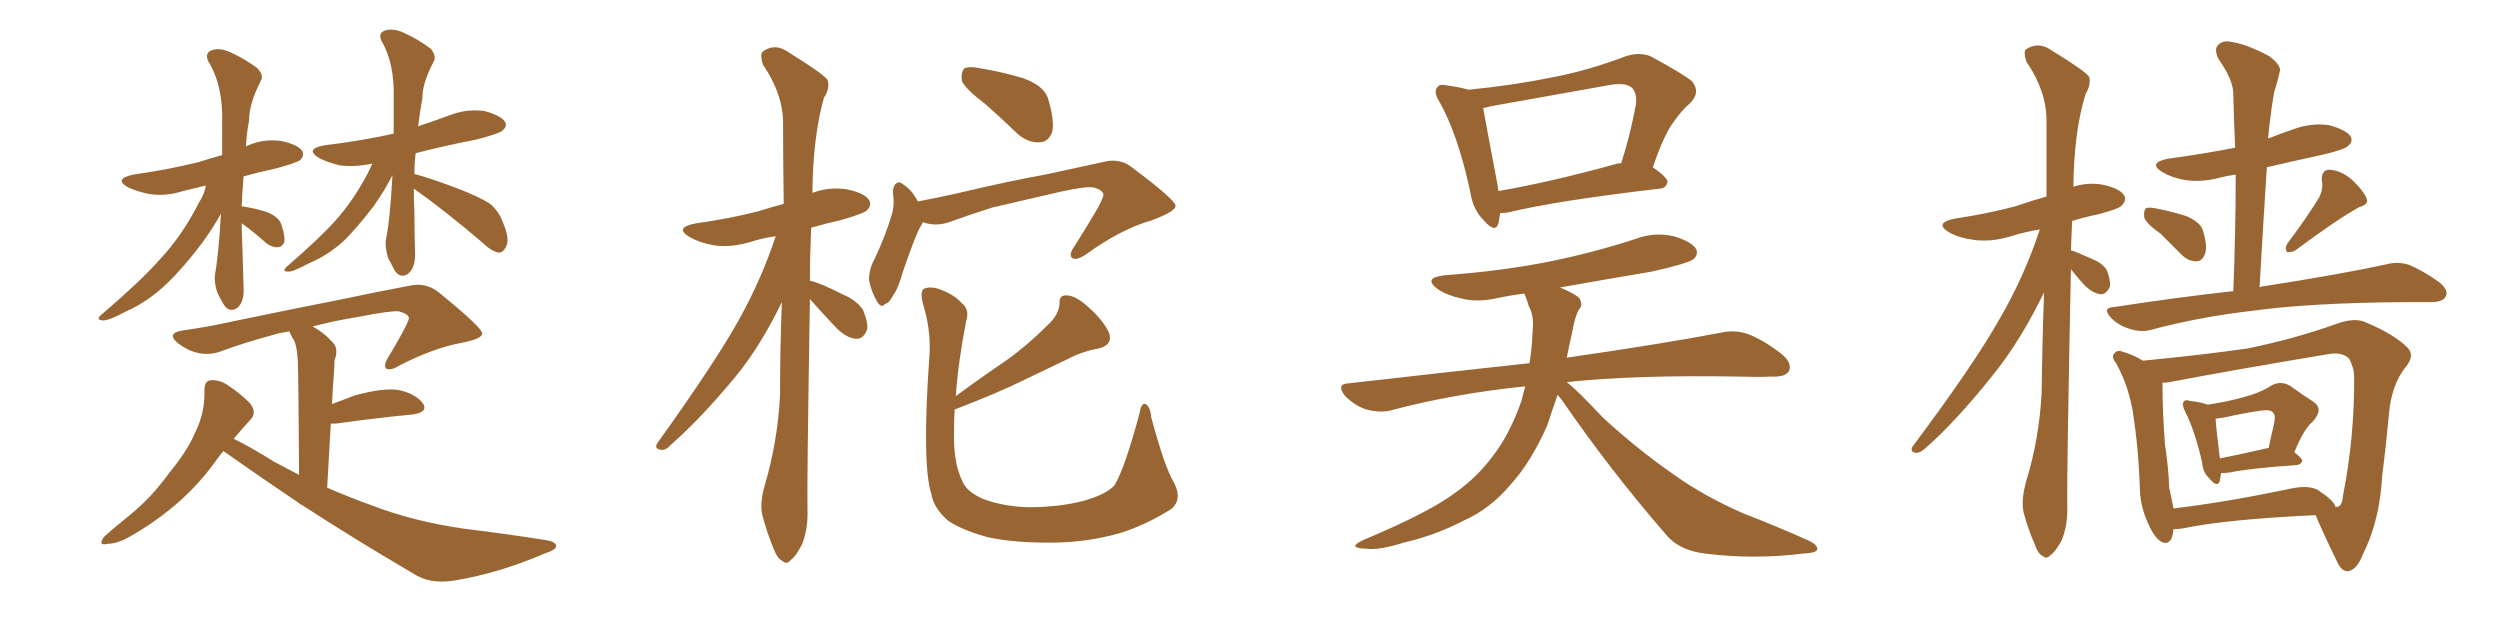 <svg xmlns="http://www.w3.org/2000/svg" xmlns:xlink="http://www.w3.org/1999/xlink" width="600" height="150"><path fill="#996633" padding="10" d="M58.01 53.61L58.01 53.61Q58.01 55.96 58.15 58.59L58.15 58.59Q58.30 63.43 58.45 68.70L58.45 68.70Q58.74 72.51 56.84 73.97L56.84 73.97Q54.93 75.15 53.61 72.95L53.61 72.95Q52.73 71.48 52.15 70.17L52.15 70.17Q51.42 67.97 51.56 66.06L51.56 66.06Q52.44 61.52 53.03 51.27L53.03 51.27Q51.27 54.49 48.63 58.15L48.63 58.15Q44.24 64.01 40.14 67.97L40.14 67.97Q35.60 72.36 30.32 74.71L30.32 74.71Q25.93 77.05 24.61 76.90L24.61 76.90Q22.71 76.76 24.61 75.29L24.61 75.29Q33.84 67.38 38.23 62.40L38.23 62.40Q43.65 56.69 47.75 48.63L47.75 48.63Q49.22 46.29 49.37 44.53L49.37 44.53Q46.29 45.26 43.95 45.85L43.95 45.85Q39.84 47.17 35.89 46.58L35.89 46.58Q32.96 46.00 30.76 44.97L30.76 44.97Q27.10 42.92 32.08 41.89L32.08 41.89Q40.28 40.72 47.46 38.96L47.46 38.96Q50.24 38.09 53.32 37.21L53.32 37.21Q53.32 33.40 53.32 29.74L53.32 29.74Q53.61 20.51 49.95 14.65L49.95 14.65Q49.07 12.60 50.98 12.01L50.98 12.01Q52.73 11.43 55.08 12.45L55.08 12.45Q58.74 14.06 61.82 16.41L61.82 16.41Q63.43 18.16 62.55 19.48L62.55 19.48Q59.77 24.90 59.77 29.00L59.77 29.00Q59.18 31.93 59.03 35.16L59.03 35.16Q59.18 35.01 59.62 34.86L59.62 34.86Q63.43 33.25 67.53 33.84L67.53 33.84Q71.48 34.72 72.51 36.18L72.51 36.18Q73.10 37.35 72.07 38.38L72.07 38.38Q71.19 39.11 66.21 40.43L66.21 40.43Q62.11 41.31 58.45 42.33L58.45 42.33Q58.15 45.85 58.01 49.51L58.01 49.51Q61.08 49.95 63.87 50.83L63.87 50.83Q66.94 52.00 67.53 53.91L67.53 53.91Q68.41 56.54 68.26 58.01L68.26 58.01Q67.82 59.18 66.80 59.33L66.80 59.33Q65.48 59.47 64.01 58.45L64.01 58.45Q61.08 55.81 58.45 53.91L58.45 53.91Q58.15 53.61 58.01 53.61ZM99.32 45.26L99.32 45.26Q99.32 48.05 99.46 51.12L99.46 51.12Q99.46 55.66 99.61 60.50L99.61 60.50Q99.76 64.31 97.85 65.77L97.85 65.77Q95.95 66.94 94.63 64.75L94.63 64.75Q93.75 62.99 93.16 61.96L93.16 61.96Q92.43 59.62 92.58 57.71L92.58 57.71Q93.60 53.03 94.19 42.04L94.19 42.04Q92.43 45.56 89.65 49.51L89.65 49.51Q85.84 54.49 82.62 57.71L82.62 57.71Q78.81 61.23 74.27 63.13L74.27 63.13Q70.17 65.33 69.14 65.19L69.14 65.19Q67.38 65.19 69.14 63.72L69.14 63.72Q76.76 57.13 80.42 53.03L80.42 53.03Q84.67 48.34 88.18 41.75L88.18 41.75Q88.92 40.28 89.36 39.26L89.36 39.26Q85.25 40.14 81.59 39.70L81.59 39.70Q78.52 38.96 76.61 37.94L76.61 37.94Q72.95 35.74 77.93 34.86L77.93 34.86Q86.57 33.84 94.48 32.08L94.48 32.08Q94.48 28.13 94.48 24.02L94.48 24.02Q94.78 15.23 91.55 9.81L91.55 9.81Q90.67 7.91 92.43 7.32L92.43 7.32Q94.34 6.74 96.68 7.76L96.68 7.76Q100.34 9.38 103.42 11.72L103.42 11.72Q104.88 13.62 104.00 14.94L104.00 14.94Q101.37 19.92 101.37 23.58L101.37 23.58Q100.78 26.81 100.34 30.32L100.34 30.32Q104.30 29.00 108.25 27.54L108.25 27.54Q112.21 26.07 116.31 26.66L116.31 26.66Q120.12 27.69 121.14 29.15L121.14 29.15Q121.88 30.32 120.56 31.35L120.56 31.35Q119.82 32.08 114.11 33.54L114.11 33.54Q106.49 35.01 99.76 36.77L99.76 36.77Q99.46 39.11 99.46 41.75L99.46 41.75Q103.27 42.77 109.13 44.97L109.13 44.97Q114.99 47.17 117.63 48.93L117.63 48.93Q119.68 50.68 120.56 53.03L120.56 53.03Q122.61 57.71 121.29 59.47L121.29 59.47Q120.70 60.64 119.68 60.64L119.68 60.64Q117.77 60.21 115.87 58.30L115.87 58.30Q106.79 50.54 99.32 45.26ZM53.61 108.25L53.61 108.25L53.61 108.25Q52.29 109.86 51.27 111.33L51.27 111.33Q44.09 121.14 32.23 128.17L32.23 128.17Q28.42 130.52 25.78 130.52L25.78 130.52Q23.44 131.10 24.90 128.91L24.90 128.91Q27.10 126.86 31.49 123.34L31.49 123.34Q36.47 119.24 40.58 113.53L40.58 113.53Q44.97 108.25 46.88 103.71L46.88 103.71Q49.22 99.02 49.07 93.60L49.07 93.60Q49.07 91.41 50.54 91.26L50.54 91.26Q52.73 91.11 54.64 92.43L54.64 92.43Q57.57 94.34 59.91 96.68L59.91 96.68Q61.82 99.02 60.06 100.78L60.06 100.78Q58.01 102.98 56.10 105.32L56.10 105.32Q60.06 107.23 65.92 110.89L65.92 110.89Q68.99 112.50 71.78 113.96L71.78 113.96Q71.63 89.94 71.48 86.87L71.48 86.87Q71.34 83.79 70.75 82.03L70.75 82.03Q70.02 80.86 69.43 79.54L69.43 79.54Q67.24 79.83 65.92 80.27L65.92 80.27Q58.74 82.18 52.44 84.52L52.44 84.52Q47.46 85.99 42.63 82.32L42.63 82.32Q39.70 79.83 44.24 79.25L44.24 79.25Q50.39 78.37 56.25 77.05L56.25 77.05Q71.78 73.83 81.59 71.92L81.59 71.92Q91.26 69.87 99.17 68.41L99.17 68.41Q102.69 67.97 105.47 70.31L105.47 70.31Q115.58 78.52 115.72 79.98L115.72 79.98Q115.87 81.30 110.60 82.32L110.60 82.32Q104.15 83.50 96.09 87.60L96.09 87.60Q93.75 89.06 92.72 88.48L92.72 88.48Q91.99 87.74 93.02 85.99L93.02 85.99Q95.36 82.18 97.27 78.52L97.27 78.52Q98.14 76.76 98.14 76.32L98.14 76.32Q98.00 75.29 95.65 74.71L95.65 74.71Q93.60 74.56 86.13 76.03L86.13 76.03Q79.83 77.05 75 78.37L75 78.37Q77.64 79.69 79.98 82.32L79.98 82.32Q81.30 83.79 80.27 86.57L80.27 86.57Q80.27 87.89 80.13 89.79L80.13 89.79Q79.83 93.31 79.69 96.97L79.69 96.97Q82.32 95.95 85.11 94.92L85.11 94.92Q91.99 93.02 95.65 93.60L95.65 93.60Q99.76 94.48 101.51 96.83L101.51 96.83Q102.83 98.88 99.17 99.46L99.17 99.46Q91.26 100.20 80.57 101.66L80.57 101.66Q79.54 101.66 79.39 101.66L79.39 101.66Q78.96 108.69 78.52 117.04L78.52 117.04Q84.23 119.53 89.65 121.44L89.65 121.44Q99.17 125.10 111.18 126.86L111.18 126.86Q121.88 128.17 131.10 129.64L131.10 129.64Q133.59 130.08 133.45 131.10L133.45 131.10Q133.45 131.98 130.66 132.86L130.66 132.86Q119.82 137.55 109.13 139.31L109.13 139.31Q103.13 140.33 99.02 137.55L99.02 137.55Q85.25 129.49 72.36 121.14L72.36 121.14Q72.07 121.00 71.92 121.00L71.92 121.00Q71.78 120.85 71.92 120.85L71.92 120.85Q62.55 114.55 53.61 108.25ZM236.57 25.05L236.57 25.05Q231.74 21.39 230.86 19.48L230.86 19.48Q230.57 17.29 231.45 16.41L231.45 16.41Q232.62 15.82 235.40 16.41L235.40 16.41Q240.67 17.29 245.51 18.75L245.51 18.75Q250.49 20.51 251.51 23.58L251.51 23.58Q253.13 28.86 252.54 31.64L252.54 31.64Q251.66 33.98 249.76 34.13L249.76 34.13Q246.97 34.42 244.34 32.23L244.34 32.23Q240.23 28.27 236.57 25.05ZM221.48 53.32L221.48 53.32Q221.19 54.05 220.75 54.64L220.75 54.64Q219.43 57.28 216.80 64.89L216.80 64.89Q215.48 69.43 214.60 70.46L214.60 70.46Q213.43 72.80 212.40 72.95L212.40 72.95Q211.52 74.12 210.50 72.36L210.50 72.36Q209.18 70.17 208.59 67.38L208.59 67.38Q208.45 64.75 209.91 62.11L209.91 62.11Q212.55 56.54 214.01 51.56L214.01 51.56Q214.75 49.22 214.31 46.14L214.31 46.14Q214.31 44.53 215.19 43.95L215.19 43.95Q215.92 43.51 216.50 44.09L216.50 44.09Q217.97 44.97 218.99 46.29L218.99 46.29Q219.73 47.31 220.31 48.34L220.31 48.34Q225 47.46 229.54 46.44L229.54 46.44Q242.58 43.36 250.93 41.89L250.93 41.89Q259.13 40.14 265.72 38.67L265.72 38.67Q269.24 38.09 272.02 40.43L272.02 40.43Q281.98 47.90 282.13 49.37L282.13 49.37Q282.28 50.68 276.42 52.88L276.42 52.88Q269.09 54.93 260.60 61.08L260.60 61.08Q258.40 62.55 257.37 61.96L257.37 61.96Q256.49 61.38 257.52 59.62L257.52 59.62Q260.74 54.64 263.53 49.80L263.53 49.80Q264.84 47.31 264.84 46.73L264.84 46.73Q264.70 45.56 262.35 44.97L262.35 44.97Q260.74 44.68 254.59 46.00L254.59 46.00Q244.48 48.34 238.18 49.80L238.18 49.80Q232.62 51.56 227.34 53.47L227.34 53.47Q224.27 54.35 221.48 53.32ZM281.69 115.72L281.69 115.72Q283.89 119.82 281.10 122.17L281.10 122.17Q274.80 126.12 268.51 128.03L268.51 128.03Q261.04 130.08 253.42 130.22L253.42 130.22Q243.60 130.37 237.01 128.91L237.01 128.91Q230.57 127.15 227.34 124.80L227.34 124.80Q224.12 121.88 223.54 118.65L223.54 118.65Q221.19 111.33 223.10 84.81L223.10 84.81Q223.39 78.96 221.48 72.80L221.48 72.80Q220.75 69.87 221.78 69.29L221.78 69.29Q223.24 68.70 225.15 69.29L225.15 69.29Q228.96 70.61 230.86 72.80L230.86 72.80Q232.76 74.27 231.88 77.05L231.88 77.05Q229.98 86.72 229.39 95.07L229.39 95.07Q235.55 90.53 241.41 86.57L241.41 86.57Q246.39 83.06 251.37 78.08L251.37 78.08Q254.15 75.59 254.30 72.80L254.30 72.80Q254.15 70.75 256.05 70.90L256.05 70.90Q258.11 70.90 261.18 73.68L261.18 73.68Q264.70 76.76 266.16 79.83L266.16 79.83Q267.19 82.76 263.67 83.64L263.67 83.64Q259.57 84.38 256.35 86.13L256.35 86.13Q251.22 88.62 246.24 90.97L246.24 90.97Q239.79 94.19 229.10 98.29L229.10 98.29Q228.96 101.22 228.96 104.00L228.96 104.00Q228.81 111.18 231.01 115.58L231.01 115.58Q232.03 118.07 236.13 119.82L236.13 119.82Q240.97 121.58 246.83 121.73L246.83 121.73Q254.00 121.73 259.86 120.26L259.86 120.26Q265.58 118.65 267.48 116.46L267.48 116.46Q269.97 112.35 273.49 99.17L273.49 99.17Q273.93 96.53 274.95 96.97L274.95 96.97Q276.12 97.71 276.27 100.05L276.27 100.05Q279.49 112.06 281.69 115.72ZM194.38 71.78L194.38 71.78L194.38 71.78Q193.65 116.46 193.80 122.31L193.80 122.31Q193.95 127.00 192.48 130.66L192.48 130.66Q190.87 133.74 189.84 134.33L189.84 134.33Q188.82 135.64 187.79 134.62L187.79 134.62Q186.62 134.18 185.60 131.54L185.60 131.54Q184.13 127.88 183.25 124.66L183.25 124.66Q182.08 121.44 183.54 116.46L183.54 116.46Q186.62 106.05 187.21 94.92L187.21 94.92Q187.21 83.20 187.65 72.51L187.65 72.51Q182.52 83.06 176.66 90.23L176.66 90.23Q168.31 100.34 161.13 106.64L161.13 106.64Q159.81 108.11 158.79 107.96L158.79 107.96Q156.88 107.81 157.76 106.35L157.76 106.35Q171.53 87.16 177.25 76.90L177.25 76.90Q182.67 67.24 186.18 56.69L186.18 56.69Q182.96 57.13 180.32 58.01L180.32 58.01Q175.49 59.47 171.39 58.89L171.39 58.89Q168.02 58.30 165.67 56.98L165.67 56.98Q161.57 54.64 166.99 53.61L166.99 53.61Q175.34 52.44 182.08 50.68L182.08 50.68Q184.86 49.80 188.09 48.93L188.09 48.93Q187.94 38.53 187.94 29.59L187.94 29.59Q187.94 22.56 183.11 15.53L183.11 15.53Q182.37 13.33 182.96 12.45L182.96 12.45Q186.04 10.11 189.55 12.74L189.55 12.74Q197.61 17.72 198.63 19.19L198.63 19.19Q199.22 21.24 197.75 23.44L197.75 23.44Q195.12 32.67 194.97 46.29L194.97 46.29Q198.93 44.82 203.03 45.41L203.03 45.41Q207.57 46.29 208.59 48.05L208.59 48.05Q209.33 49.22 208.01 50.54L208.01 50.54Q207.13 51.27 202.15 52.73L202.15 52.73Q198.34 53.61 194.68 54.64L194.68 54.64Q194.38 61.23 194.38 67.38L194.38 67.38Q196.73 67.82 202.15 70.61L202.15 70.61Q205.66 72.07 207.13 74.41L207.13 74.41Q208.30 77.20 208.15 78.96L208.15 78.96Q207.28 81.45 205.37 81.30L205.37 81.30Q203.32 81.15 200.98 78.96L200.98 78.96Q197.61 75.44 194.38 71.78ZM360.06 51.12L360.06 51.12Q359.77 52.59 359.62 53.61L359.62 53.61Q358.89 56.10 356.10 52.88L356.10 52.88Q353.47 50.24 352.88 46.14L352.88 46.14Q349.95 32.37 345.41 24.32L345.41 24.32Q343.95 21.97 344.97 20.95L344.97 20.95Q345.41 20.07 347.31 20.51L347.31 20.51Q350.54 20.95 352.44 21.53L352.44 21.53Q362.99 20.51 372.36 18.60L372.36 18.60Q381.01 16.99 390.23 13.48L390.23 13.48Q393.46 12.45 396.09 13.48L396.09 13.48Q403.71 17.58 406.05 19.48L406.05 19.48Q408.25 22.12 405.62 24.76L405.62 24.76Q403.56 26.51 401.66 29.30L401.66 29.30Q399.46 32.08 396.68 40.14L396.68 40.14Q400.20 42.63 400.20 43.65L400.20 43.65Q399.90 45.12 398.44 45.26L398.44 45.26Q373.39 48.19 361.96 50.98L361.96 50.98Q360.94 51.12 360.06 51.12ZM388.18 39.26L388.18 39.26Q388.62 39.11 389.06 39.26L389.06 39.26Q391.11 32.96 392.58 25.34L392.58 25.34Q393.02 22.56 391.70 21.09L391.70 21.09Q390.23 19.78 386.57 20.36L386.57 20.36Q372.51 22.85 357.86 25.49L357.86 25.49Q356.84 25.78 355.96 25.93L355.96 25.93Q356.69 30.03 359.47 44.68L359.47 44.68Q359.47 45.26 359.62 45.85L359.62 45.85Q372.36 43.65 388.18 39.26ZM373.83 94.78L373.83 94.78L373.83 94.78Q372.36 98.88 371.34 102.10L371.34 102.10Q367.38 111.04 362.40 116.46L362.40 116.46Q357.57 122.17 351.27 124.95L351.27 124.95Q344.53 128.47 336.91 130.22L336.91 130.22Q330.91 132.13 327.83 131.69L327.83 131.69Q323.14 131.54 327.10 129.64L327.10 129.64Q343.21 122.90 349.51 118.07L349.51 118.07Q354.64 114.40 358.30 109.42L358.30 109.42Q362.40 104.15 365.19 96.09L365.19 96.09Q365.63 94.19 366.06 92.72L366.06 92.72Q348.93 94.48 333.98 98.44L333.98 98.44Q331.49 99.17 327.98 98.29L327.98 98.29Q325.20 97.41 322.85 95.07L322.85 95.07Q320.51 92.14 323.73 91.99L323.73 91.99Q346.88 89.36 367.09 87.16L367.09 87.16Q367.68 83.50 367.82 79.54L367.82 79.54Q368.26 75.88 366.94 73.54L366.94 73.54Q366.36 71.63 365.92 70.61L365.92 70.61Q365.77 70.46 365.77 70.46L365.77 70.46Q362.40 70.90 359.62 71.48L359.62 71.48Q354.79 72.66 350.68 71.63L350.68 71.63Q347.31 70.90 345.12 69.43L345.12 69.43Q341.31 66.65 346.73 66.06L346.73 66.06Q360.64 65.04 372.22 62.70L372.22 62.70Q382.91 60.50 392.72 57.28L392.72 57.28Q397.12 55.66 401.66 56.69L401.66 56.69Q406.05 58.01 407.08 59.77L407.08 59.77Q407.67 61.23 406.35 62.26L406.35 62.26Q404.88 63.28 396.39 65.19L396.39 65.19Q385.11 67.09 374.41 68.99L374.41 68.99Q378.22 70.61 379.10 71.63L379.10 71.63Q379.98 73.24 378.96 74.27L378.96 74.27Q377.93 76.03 377.34 79.69L377.34 79.69Q376.61 82.76 376.03 85.84L376.03 85.84Q399.32 82.47 413.09 79.83L413.09 79.83Q416.31 79.10 419.38 80.13L419.38 80.13Q423.05 81.45 427.59 84.96L427.59 84.96Q430.22 87.16 429.35 89.06L429.35 89.06Q428.47 90.53 425.24 90.38L425.24 90.38Q421.58 90.53 417.19 90.38L417.19 90.38Q392.72 89.94 376.03 91.70L376.03 91.70Q378.81 93.90 384.67 100.20L384.67 100.20Q393.31 108.11 401.81 113.96L401.81 113.96Q408.98 119.09 418.36 123.19L418.36 123.19Q427.00 126.56 434.18 129.79L434.18 129.79Q436.52 130.96 436.08 131.98L436.08 131.98Q435.79 132.71 432.71 132.86L432.71 132.86Q420.70 134.33 409.28 132.86L409.28 132.86Q402.83 132.13 399.61 128.03L399.61 128.03Q386.28 112.65 374.71 95.80L374.71 95.80Q373.97 94.92 373.83 94.78ZM497.02 64.60L497.02 64.60Q496.00 114.99 496.14 121.58L496.14 121.58Q496.29 125.98 494.82 129.64L494.82 129.64Q493.21 132.57 492.19 133.15L492.19 133.15Q491.16 134.33 490.28 133.45L490.28 133.45Q489.11 133.01 488.23 130.37L488.23 130.37Q486.77 127.00 485.89 123.78L485.89 123.78Q484.86 120.85 486.18 115.87L486.18 115.87Q489.40 105.47 489.99 94.34L489.99 94.34Q490.14 81.74 490.58 70.17L490.58 70.17Q485.01 81.59 478.71 89.50L478.71 89.50Q469.78 100.78 462.16 107.52L462.16 107.52Q460.84 108.69 459.96 108.69L459.96 108.69Q458.20 108.54 459.08 107.08L459.08 107.08Q473.88 87.30 480.03 76.32L480.03 76.32Q485.89 66.21 489.55 55.08L489.55 55.08Q485.89 55.66 482.67 56.69L482.67 56.69Q477.83 58.15 473.73 57.57L473.73 57.57Q470.21 57.13 467.87 55.81L467.87 55.81Q463.92 53.47 469.34 52.44L469.34 52.44Q477.10 51.27 483.69 49.51L483.69 49.51Q487.50 48.19 491.16 47.17L491.16 47.17Q491.16 37.50 491.16 29.00L491.16 29.00Q491.16 21.83 486.33 14.79L486.33 14.79Q485.60 12.45 486.18 11.87L486.18 11.87Q489.26 9.81 492.48 12.16L492.48 12.16Q500.39 16.99 501.42 18.46L501.42 18.46Q501.86 20.36 500.54 22.56L500.54 22.56Q497.75 31.49 497.61 44.82L497.61 44.82Q500.68 43.80 504.20 44.24L504.20 44.24Q508.74 45.12 509.77 46.88L509.77 46.88Q510.50 48.05 509.18 49.37L509.18 49.37Q508.59 50.10 503.61 51.42L503.61 51.42Q500.10 52.15 497.31 53.03L497.31 53.03Q497.17 56.54 497.02 60.06L497.02 60.06Q498.78 60.64 502.00 62.11L502.00 62.11Q504.64 63.13 505.66 64.89L505.66 64.89Q506.54 67.24 506.40 68.70L506.40 68.70Q505.52 70.75 504.05 70.61L504.05 70.61Q502.15 70.31 500.24 68.41L500.24 68.41Q498.49 66.50 497.02 64.60ZM518.55 56.10L518.55 56.10Q515.04 53.61 514.60 52.15L514.60 52.15Q514.45 50.54 515.04 49.95L515.04 49.95Q515.92 49.66 517.82 50.10L517.82 50.10Q521.48 50.83 524.71 51.86L524.71 51.86Q528.08 53.32 528.66 55.22L528.66 55.22Q529.83 58.89 529.25 60.79L529.25 60.79Q528.66 62.55 527.34 62.70L527.34 62.70Q525.29 62.84 523.54 61.08L523.54 61.08Q520.90 58.45 518.55 56.10ZM556.64 47.31L556.64 47.31Q557.67 45.12 557.23 43.36L557.23 43.36Q557.08 40.87 558.98 40.72L558.98 40.72Q561.91 40.87 564.55 43.21L564.55 43.21Q567.04 45.56 567.92 47.46L567.92 47.46Q568.65 49.07 566.31 49.66L566.31 49.66Q561.18 52.44 550.93 60.06L550.93 60.06Q549.90 60.64 548.88 60.50L548.88 60.50Q548.29 59.62 548.88 58.59L548.88 58.59Q554.00 51.71 556.64 47.31ZM535.99 69.87L535.99 69.87Q536.57 55.22 536.57 41.89L536.57 41.89Q534.52 42.19 532.76 42.63L532.76 42.63Q528.52 43.80 524.41 43.21L524.41 43.21Q521.19 42.63 518.99 41.31L518.99 41.31Q515.33 39.11 520.31 38.09L520.31 38.09Q528.96 36.91 536.43 35.45L536.43 35.45Q536.13 28.86 535.99 22.56L535.99 22.56Q535.99 19.19 532.47 14.21L532.47 14.21Q531.30 11.87 532.32 10.84L532.32 10.84Q533.50 9.52 535.84 10.11L535.84 10.11Q539.36 10.69 544.63 13.48L544.63 13.48Q547.71 15.82 547.12 17.29L547.12 17.29Q546.68 19.34 545.80 22.12L545.80 22.12Q545.21 25.34 544.63 30.32L544.63 30.32Q544.48 31.79 544.34 33.25L544.34 33.25Q547.27 32.08 550.34 31.05L550.34 31.05Q554.59 29.44 558.98 30.03L558.98 30.03Q563.09 31.20 564.11 32.67L564.11 32.67Q564.84 33.98 563.53 35.01L563.53 35.01Q562.79 35.89 557.08 37.21L557.08 37.21Q550.34 38.67 544.04 40.14L544.04 40.14Q543.16 53.91 542.29 68.99L542.29 68.99Q542.72 68.70 543.31 68.70L543.31 68.70Q562.06 65.77 572.75 63.43L572.75 63.43Q575.54 62.70 578.17 63.57L578.17 63.57Q581.40 64.89 585.35 67.68L585.35 67.68Q587.84 69.73 586.96 71.19L586.96 71.19Q586.23 72.51 583.45 72.51L583.45 72.51Q580.66 72.51 577.59 72.51L577.59 72.51Q554.59 72.66 540.82 74.56L540.82 74.56Q527.93 76.03 516.50 79.10L516.50 79.10Q514.01 79.83 511.23 78.96L511.23 78.96Q508.59 78.22 506.69 76.32L506.69 76.32Q504.35 73.83 507.42 73.68L507.42 73.68Q522.66 71.34 535.99 69.87ZM529.83 97.12L529.83 97.12Q534.67 96.39 538.33 95.36L538.33 95.36Q542.29 94.34 545.07 92.58L545.07 92.58Q547.27 91.26 549.61 92.58L549.61 92.58Q552.83 94.92 555.18 96.39L555.18 96.39Q557.81 98.14 555.03 101.22L555.03 101.22Q552.98 102.83 550.63 108.54L550.63 108.54Q552.54 110.01 552.54 110.60L552.54 110.60Q552.25 111.47 551.22 111.62L551.22 111.62Q540.23 112.35 535.25 113.38L535.25 113.38Q534.08 113.53 533.06 113.53L533.06 113.53Q532.91 114.55 532.76 115.43L532.76 115.43Q532.18 117.19 530.27 114.84L530.27 114.84Q528.66 113.38 528.52 111.04L528.52 111.04Q526.76 103.27 524.41 98.73L524.41 98.73Q523.54 96.97 524.12 96.39L524.12 96.39Q524.41 95.80 525.73 96.24L525.73 96.24Q528.37 96.53 529.83 97.12ZM531.74 100.49L531.74 100.49Q531.88 102.83 532.76 110.01L532.76 110.01Q538.04 108.98 544.34 107.52L544.34 107.52Q544.34 107.52 544.48 107.52L544.48 107.52Q545.07 104.59 545.65 102.25L545.65 102.25Q546.24 99.76 545.65 99.17L545.65 99.17Q545.07 98.14 542.43 98.58L542.43 98.58Q538.33 99.17 533.79 100.20L533.79 100.20Q532.76 100.34 531.74 100.49ZM555.76 123.63L555.76 123.63Q533.94 124.66 523.68 126.86L523.68 126.86Q522.22 127.00 521.63 127.00L521.63 127.00Q521.34 130.81 519.14 130.22L519.14 130.22Q517.38 129.49 515.92 126.42L515.92 126.42Q513.72 122.02 513.57 117.48L513.57 117.48Q513.28 107.67 511.82 98.44L511.82 98.44Q510.64 92.14 507.86 87.16L507.86 87.16Q506.54 85.55 507.57 84.67L507.57 84.67Q508.30 83.94 509.33 84.38L509.33 84.38Q511.96 85.11 514.31 86.57L514.31 86.57Q529.10 85.11 539.36 83.64L539.36 83.64Q550.78 81.30 560.60 77.78L560.60 77.78Q565.28 76.03 568.07 77.49L568.07 77.49Q574.66 80.27 577.88 83.50L577.88 83.50Q579.64 85.40 577.29 88.18L577.29 88.18Q573.93 92.43 573.34 99.46L573.34 99.46Q572.61 107.37 571.73 114.11L571.73 114.11Q571.14 125.10 567.04 133.15L567.04 133.15Q565.72 136.67 563.53 137.11L563.53 137.11Q561.91 137.11 560.89 134.77L560.89 134.77Q557.23 127.29 555.76 123.63ZM564.99 89.94L564.99 89.94L564.99 89.94Q564.84 88.04 563.82 86.13L563.82 86.13Q562.06 84.23 558.11 85.11L558.11 85.11Q535.25 88.92 520.75 91.70L520.75 91.70Q519.87 91.85 518.99 91.85L518.99 91.85Q518.99 91.99 518.99 92.14L518.99 92.14Q518.99 98.58 519.58 106.49L519.58 106.49Q520.46 112.50 520.61 117.04L520.61 117.04Q521.19 119.68 521.63 122.02L521.63 122.02Q534.08 120.56 549.46 117.33L549.46 117.33Q554.00 116.31 556.35 117.63L556.35 117.63Q560.30 120.26 560.45 121.58L560.45 121.58Q561.04 121.73 561.18 121.58L561.18 121.58Q562.21 121.14 562.35 118.80L562.35 118.80Q565.14 104.59 564.99 89.94Z"/></svg>